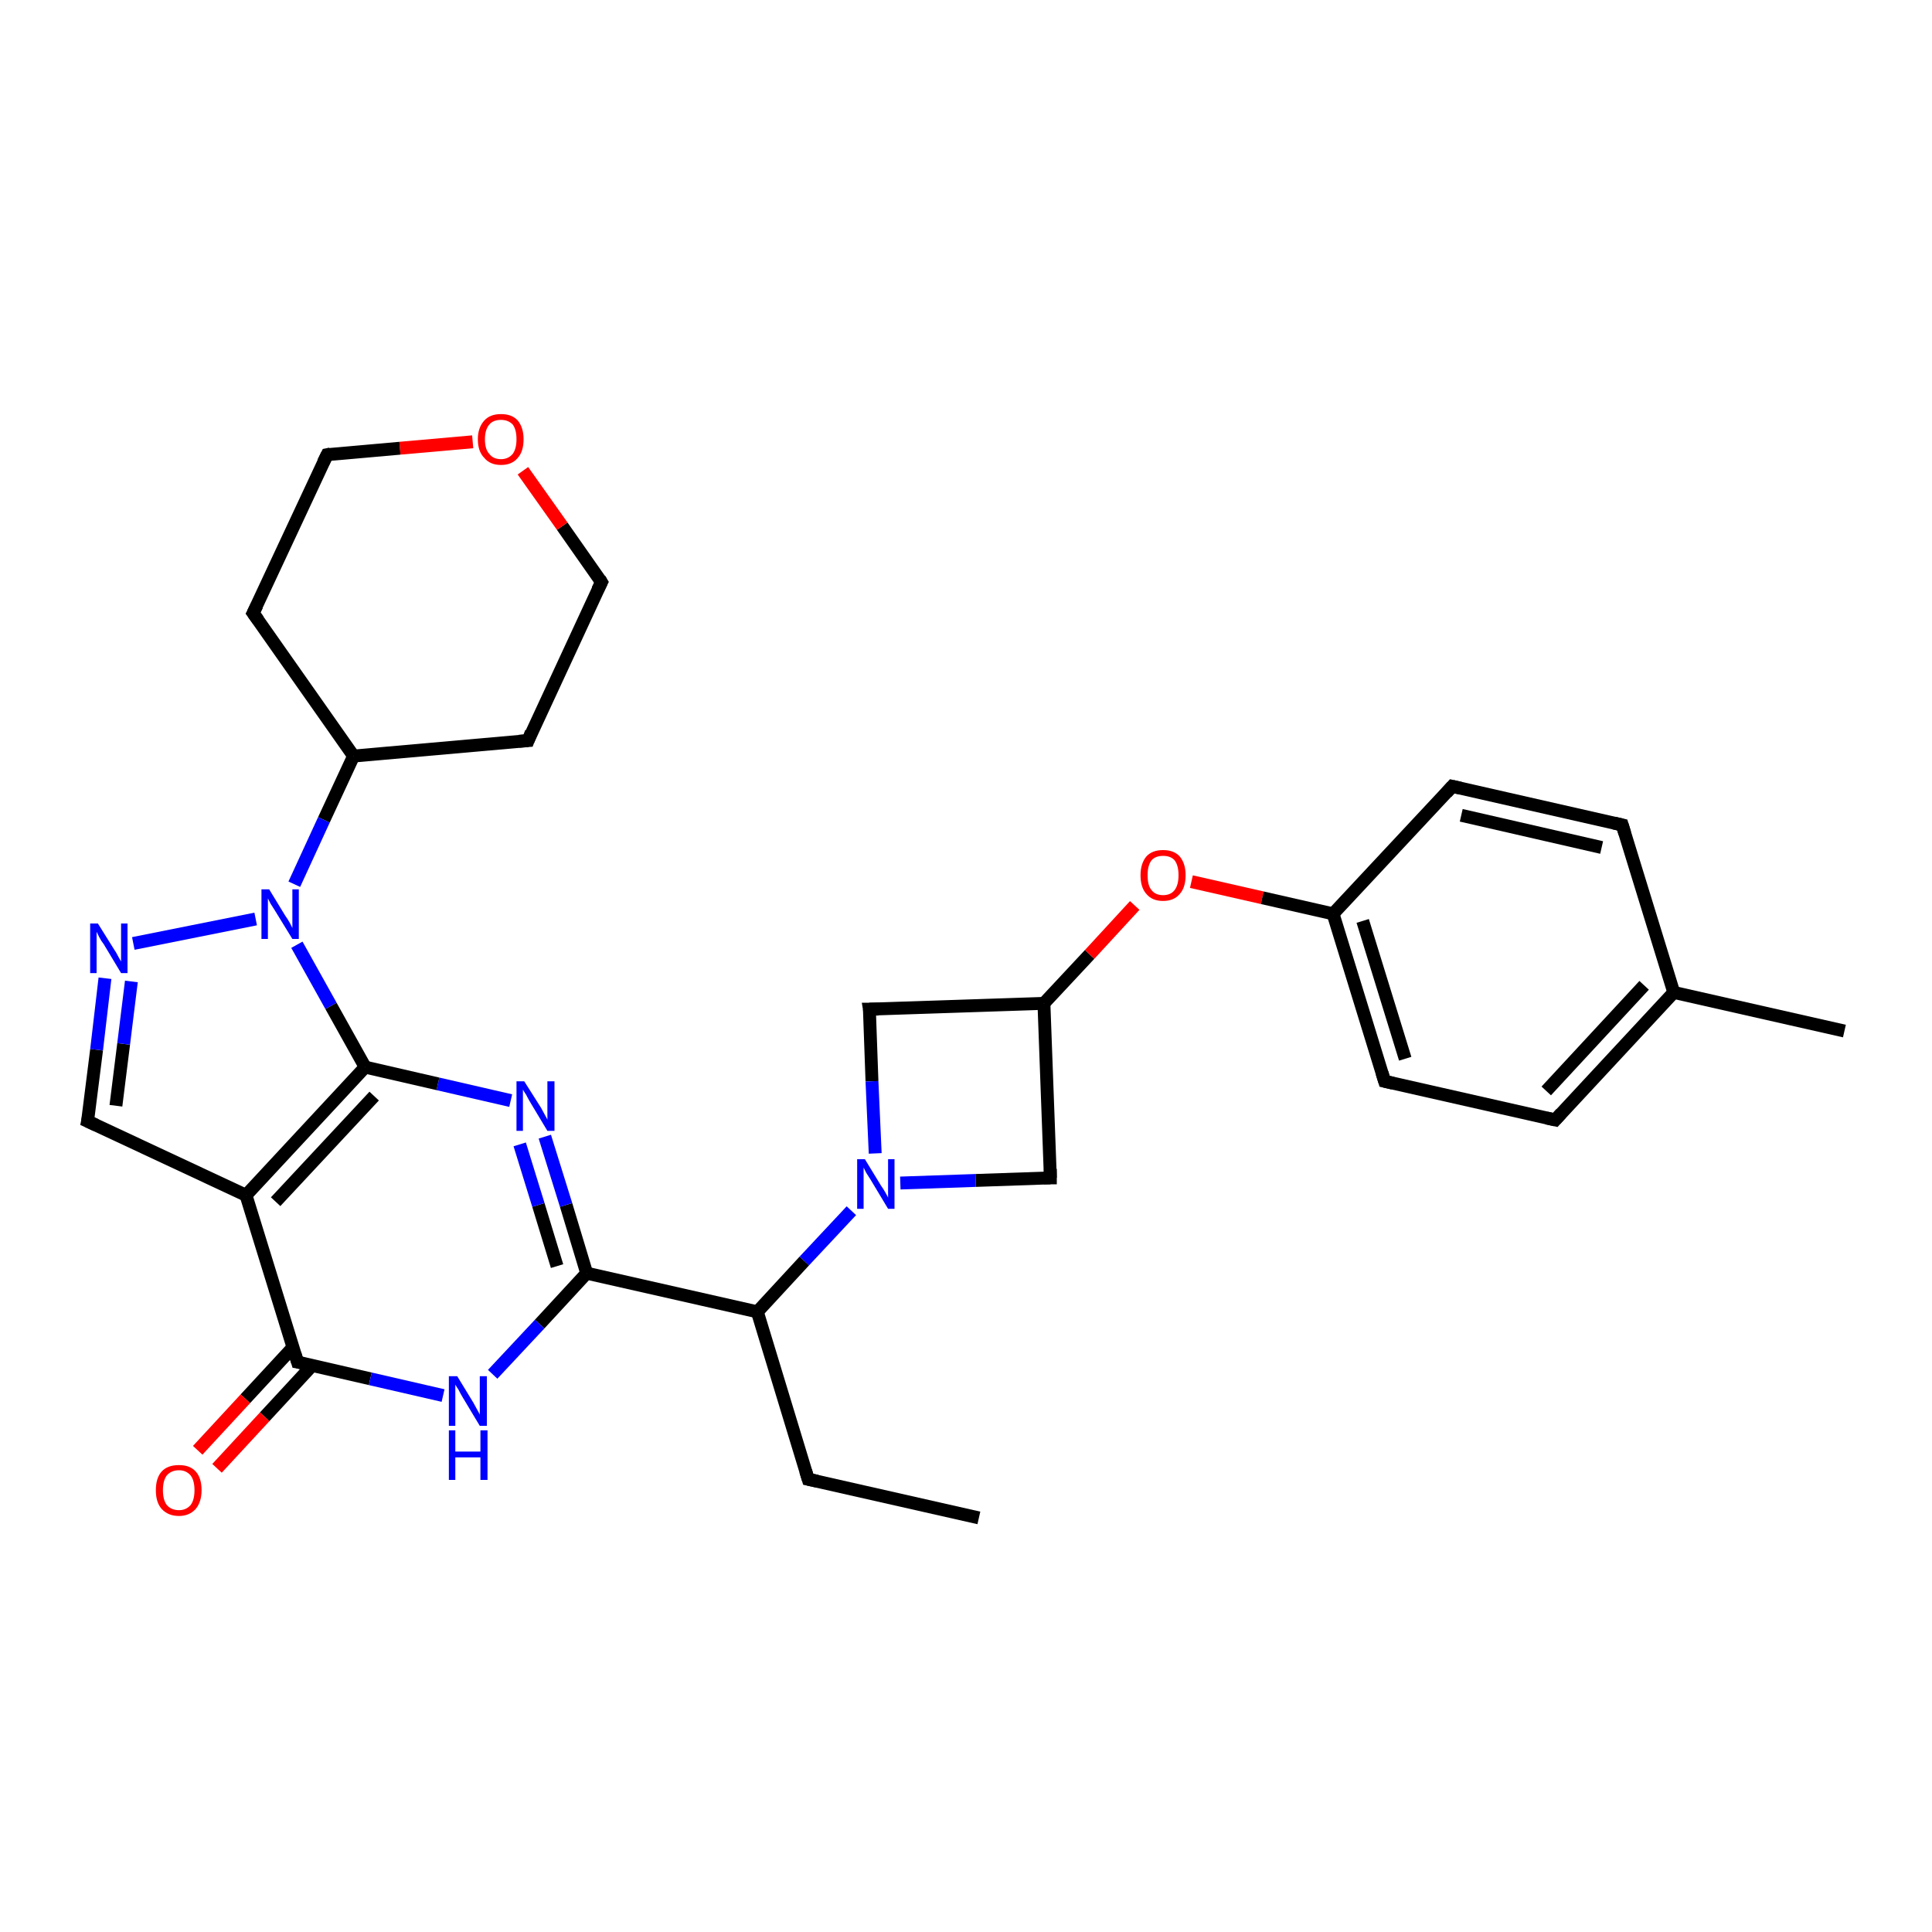 <?xml version='1.0' encoding='iso-8859-1'?>
<svg version='1.1' baseProfile='full'
              xmlns='http://www.w3.org/2000/svg'
                      xmlns:rdkit='http://www.rdkit.org/xml'
                      xmlns:xlink='http://www.w3.org/1999/xlink'
                  xml:space='preserve'
width='300px' height='300px' viewBox='0 0 300 300'>
<!-- END OF HEADER -->
<rect style='opacity:1.0;fill:#FFFFFF;stroke:none' width='300.0' height='300.0' x='0.0' y='0.0'> </rect>
<path class='bond-0 atom-0 atom-1' d='M 152.0,235.7 L 125.5,229.7' style='fill:none;fill-rule:evenodd;stroke:#000000;stroke-width:2.0px;stroke-linecap:butt;stroke-linejoin:miter;stroke-opacity:1' />
<path class='bond-1 atom-1 atom-2' d='M 125.5,229.7 L 117.6,203.7' style='fill:none;fill-rule:evenodd;stroke:#000000;stroke-width:2.0px;stroke-linecap:butt;stroke-linejoin:miter;stroke-opacity:1' />
<path class='bond-2 atom-2 atom-3' d='M 117.6,203.7 L 91.1,197.7' style='fill:none;fill-rule:evenodd;stroke:#000000;stroke-width:2.0px;stroke-linecap:butt;stroke-linejoin:miter;stroke-opacity:1' />
<path class='bond-3 atom-3 atom-4' d='M 91.1,197.7 L 87.9,187.1' style='fill:none;fill-rule:evenodd;stroke:#000000;stroke-width:2.0px;stroke-linecap:butt;stroke-linejoin:miter;stroke-opacity:1' />
<path class='bond-3 atom-3 atom-4' d='M 87.9,187.1 L 84.6,176.5' style='fill:none;fill-rule:evenodd;stroke:#0000FF;stroke-width:2.0px;stroke-linecap:butt;stroke-linejoin:miter;stroke-opacity:1' />
<path class='bond-3 atom-3 atom-4' d='M 86.5,196.6 L 83.6,187.1' style='fill:none;fill-rule:evenodd;stroke:#000000;stroke-width:2.0px;stroke-linecap:butt;stroke-linejoin:miter;stroke-opacity:1' />
<path class='bond-3 atom-3 atom-4' d='M 83.6,187.1 L 80.7,177.7' style='fill:none;fill-rule:evenodd;stroke:#0000FF;stroke-width:2.0px;stroke-linecap:butt;stroke-linejoin:miter;stroke-opacity:1' />
<path class='bond-4 atom-4 atom-5' d='M 79.3,170.9 L 68.0,168.3' style='fill:none;fill-rule:evenodd;stroke:#0000FF;stroke-width:2.0px;stroke-linecap:butt;stroke-linejoin:miter;stroke-opacity:1' />
<path class='bond-4 atom-4 atom-5' d='M 68.0,168.3 L 56.7,165.7' style='fill:none;fill-rule:evenodd;stroke:#000000;stroke-width:2.0px;stroke-linecap:butt;stroke-linejoin:miter;stroke-opacity:1' />
<path class='bond-5 atom-5 atom-6' d='M 56.7,165.7 L 38.2,185.6' style='fill:none;fill-rule:evenodd;stroke:#000000;stroke-width:2.0px;stroke-linecap:butt;stroke-linejoin:miter;stroke-opacity:1' />
<path class='bond-5 atom-5 atom-6' d='M 58.1,170.2 L 42.8,186.6' style='fill:none;fill-rule:evenodd;stroke:#000000;stroke-width:2.0px;stroke-linecap:butt;stroke-linejoin:miter;stroke-opacity:1' />
<path class='bond-6 atom-6 atom-7' d='M 38.2,185.6 L 13.6,174.1' style='fill:none;fill-rule:evenodd;stroke:#000000;stroke-width:2.0px;stroke-linecap:butt;stroke-linejoin:miter;stroke-opacity:1' />
<path class='bond-7 atom-7 atom-8' d='M 13.6,174.1 L 15.0,163.0' style='fill:none;fill-rule:evenodd;stroke:#000000;stroke-width:2.0px;stroke-linecap:butt;stroke-linejoin:miter;stroke-opacity:1' />
<path class='bond-7 atom-7 atom-8' d='M 15.0,163.0 L 16.3,151.9' style='fill:none;fill-rule:evenodd;stroke:#0000FF;stroke-width:2.0px;stroke-linecap:butt;stroke-linejoin:miter;stroke-opacity:1' />
<path class='bond-7 atom-7 atom-8' d='M 18.0,171.7 L 19.2,162.1' style='fill:none;fill-rule:evenodd;stroke:#000000;stroke-width:2.0px;stroke-linecap:butt;stroke-linejoin:miter;stroke-opacity:1' />
<path class='bond-7 atom-7 atom-8' d='M 19.2,162.1 L 20.4,152.4' style='fill:none;fill-rule:evenodd;stroke:#0000FF;stroke-width:2.0px;stroke-linecap:butt;stroke-linejoin:miter;stroke-opacity:1' />
<path class='bond-8 atom-8 atom-9' d='M 20.7,146.5 L 39.7,142.7' style='fill:none;fill-rule:evenodd;stroke:#0000FF;stroke-width:2.0px;stroke-linecap:butt;stroke-linejoin:miter;stroke-opacity:1' />
<path class='bond-9 atom-9 atom-10' d='M 45.7,137.3 L 50.3,127.3' style='fill:none;fill-rule:evenodd;stroke:#0000FF;stroke-width:2.0px;stroke-linecap:butt;stroke-linejoin:miter;stroke-opacity:1' />
<path class='bond-9 atom-9 atom-10' d='M 50.3,127.3 L 54.9,117.4' style='fill:none;fill-rule:evenodd;stroke:#000000;stroke-width:2.0px;stroke-linecap:butt;stroke-linejoin:miter;stroke-opacity:1' />
<path class='bond-10 atom-10 atom-11' d='M 54.9,117.4 L 82.0,115.0' style='fill:none;fill-rule:evenodd;stroke:#000000;stroke-width:2.0px;stroke-linecap:butt;stroke-linejoin:miter;stroke-opacity:1' />
<path class='bond-11 atom-11 atom-12' d='M 82.0,115.0 L 93.4,90.4' style='fill:none;fill-rule:evenodd;stroke:#000000;stroke-width:2.0px;stroke-linecap:butt;stroke-linejoin:miter;stroke-opacity:1' />
<path class='bond-12 atom-12 atom-13' d='M 93.4,90.4 L 87.3,81.7' style='fill:none;fill-rule:evenodd;stroke:#000000;stroke-width:2.0px;stroke-linecap:butt;stroke-linejoin:miter;stroke-opacity:1' />
<path class='bond-12 atom-12 atom-13' d='M 87.3,81.7 L 81.2,73.1' style='fill:none;fill-rule:evenodd;stroke:#FF0000;stroke-width:2.0px;stroke-linecap:butt;stroke-linejoin:miter;stroke-opacity:1' />
<path class='bond-13 atom-13 atom-14' d='M 73.4,68.6 L 62.1,69.6' style='fill:none;fill-rule:evenodd;stroke:#FF0000;stroke-width:2.0px;stroke-linecap:butt;stroke-linejoin:miter;stroke-opacity:1' />
<path class='bond-13 atom-13 atom-14' d='M 62.1,69.6 L 50.8,70.6' style='fill:none;fill-rule:evenodd;stroke:#000000;stroke-width:2.0px;stroke-linecap:butt;stroke-linejoin:miter;stroke-opacity:1' />
<path class='bond-14 atom-14 atom-15' d='M 50.8,70.6 L 39.3,95.2' style='fill:none;fill-rule:evenodd;stroke:#000000;stroke-width:2.0px;stroke-linecap:butt;stroke-linejoin:miter;stroke-opacity:1' />
<path class='bond-15 atom-6 atom-16' d='M 38.2,185.6 L 46.2,211.5' style='fill:none;fill-rule:evenodd;stroke:#000000;stroke-width:2.0px;stroke-linecap:butt;stroke-linejoin:miter;stroke-opacity:1' />
<path class='bond-16 atom-16 atom-17' d='M 45.5,209.2 L 38.1,217.2' style='fill:none;fill-rule:evenodd;stroke:#000000;stroke-width:2.0px;stroke-linecap:butt;stroke-linejoin:miter;stroke-opacity:1' />
<path class='bond-16 atom-16 atom-17' d='M 38.1,217.2 L 30.7,225.2' style='fill:none;fill-rule:evenodd;stroke:#FF0000;stroke-width:2.0px;stroke-linecap:butt;stroke-linejoin:miter;stroke-opacity:1' />
<path class='bond-16 atom-16 atom-17' d='M 48.5,212.0 L 41.1,220.0' style='fill:none;fill-rule:evenodd;stroke:#000000;stroke-width:2.0px;stroke-linecap:butt;stroke-linejoin:miter;stroke-opacity:1' />
<path class='bond-16 atom-16 atom-17' d='M 41.1,220.0 L 33.7,228.0' style='fill:none;fill-rule:evenodd;stroke:#FF0000;stroke-width:2.0px;stroke-linecap:butt;stroke-linejoin:miter;stroke-opacity:1' />
<path class='bond-17 atom-16 atom-18' d='M 46.2,211.5 L 57.5,214.1' style='fill:none;fill-rule:evenodd;stroke:#000000;stroke-width:2.0px;stroke-linecap:butt;stroke-linejoin:miter;stroke-opacity:1' />
<path class='bond-17 atom-16 atom-18' d='M 57.5,214.1 L 68.8,216.7' style='fill:none;fill-rule:evenodd;stroke:#0000FF;stroke-width:2.0px;stroke-linecap:butt;stroke-linejoin:miter;stroke-opacity:1' />
<path class='bond-18 atom-2 atom-19' d='M 117.6,203.7 L 124.9,195.8' style='fill:none;fill-rule:evenodd;stroke:#000000;stroke-width:2.0px;stroke-linecap:butt;stroke-linejoin:miter;stroke-opacity:1' />
<path class='bond-18 atom-2 atom-19' d='M 124.9,195.8 L 132.2,188.0' style='fill:none;fill-rule:evenodd;stroke:#0000FF;stroke-width:2.0px;stroke-linecap:butt;stroke-linejoin:miter;stroke-opacity:1' />
<path class='bond-19 atom-19 atom-20' d='M 139.8,183.7 L 151.5,183.3' style='fill:none;fill-rule:evenodd;stroke:#0000FF;stroke-width:2.0px;stroke-linecap:butt;stroke-linejoin:miter;stroke-opacity:1' />
<path class='bond-19 atom-19 atom-20' d='M 151.5,183.3 L 163.1,182.9' style='fill:none;fill-rule:evenodd;stroke:#000000;stroke-width:2.0px;stroke-linecap:butt;stroke-linejoin:miter;stroke-opacity:1' />
<path class='bond-20 atom-20 atom-21' d='M 163.1,182.9 L 162.1,155.8' style='fill:none;fill-rule:evenodd;stroke:#000000;stroke-width:2.0px;stroke-linecap:butt;stroke-linejoin:miter;stroke-opacity:1' />
<path class='bond-21 atom-21 atom-22' d='M 162.1,155.8 L 169.2,148.2' style='fill:none;fill-rule:evenodd;stroke:#000000;stroke-width:2.0px;stroke-linecap:butt;stroke-linejoin:miter;stroke-opacity:1' />
<path class='bond-21 atom-21 atom-22' d='M 169.2,148.2 L 176.2,140.6' style='fill:none;fill-rule:evenodd;stroke:#FF0000;stroke-width:2.0px;stroke-linecap:butt;stroke-linejoin:miter;stroke-opacity:1' />
<path class='bond-22 atom-22 atom-23' d='M 185.0,136.9 L 196.0,139.4' style='fill:none;fill-rule:evenodd;stroke:#FF0000;stroke-width:2.0px;stroke-linecap:butt;stroke-linejoin:miter;stroke-opacity:1' />
<path class='bond-22 atom-22 atom-23' d='M 196.0,139.4 L 207.0,141.9' style='fill:none;fill-rule:evenodd;stroke:#000000;stroke-width:2.0px;stroke-linecap:butt;stroke-linejoin:miter;stroke-opacity:1' />
<path class='bond-23 atom-23 atom-24' d='M 207.0,141.9 L 215.0,167.9' style='fill:none;fill-rule:evenodd;stroke:#000000;stroke-width:2.0px;stroke-linecap:butt;stroke-linejoin:miter;stroke-opacity:1' />
<path class='bond-23 atom-23 atom-24' d='M 211.6,143.0 L 218.2,164.4' style='fill:none;fill-rule:evenodd;stroke:#000000;stroke-width:2.0px;stroke-linecap:butt;stroke-linejoin:miter;stroke-opacity:1' />
<path class='bond-24 atom-24 atom-25' d='M 215.0,167.9 L 241.5,173.9' style='fill:none;fill-rule:evenodd;stroke:#000000;stroke-width:2.0px;stroke-linecap:butt;stroke-linejoin:miter;stroke-opacity:1' />
<path class='bond-25 atom-25 atom-26' d='M 241.5,173.9 L 259.9,154.1' style='fill:none;fill-rule:evenodd;stroke:#000000;stroke-width:2.0px;stroke-linecap:butt;stroke-linejoin:miter;stroke-opacity:1' />
<path class='bond-25 atom-25 atom-26' d='M 240.1,169.4 L 255.3,153.0' style='fill:none;fill-rule:evenodd;stroke:#000000;stroke-width:2.0px;stroke-linecap:butt;stroke-linejoin:miter;stroke-opacity:1' />
<path class='bond-26 atom-26 atom-27' d='M 259.9,154.1 L 286.4,160.1' style='fill:none;fill-rule:evenodd;stroke:#000000;stroke-width:2.0px;stroke-linecap:butt;stroke-linejoin:miter;stroke-opacity:1' />
<path class='bond-27 atom-26 atom-28' d='M 259.9,154.1 L 251.9,128.1' style='fill:none;fill-rule:evenodd;stroke:#000000;stroke-width:2.0px;stroke-linecap:butt;stroke-linejoin:miter;stroke-opacity:1' />
<path class='bond-28 atom-28 atom-29' d='M 251.9,128.1 L 225.5,122.1' style='fill:none;fill-rule:evenodd;stroke:#000000;stroke-width:2.0px;stroke-linecap:butt;stroke-linejoin:miter;stroke-opacity:1' />
<path class='bond-28 atom-28 atom-29' d='M 248.7,131.6 L 226.9,126.6' style='fill:none;fill-rule:evenodd;stroke:#000000;stroke-width:2.0px;stroke-linecap:butt;stroke-linejoin:miter;stroke-opacity:1' />
<path class='bond-29 atom-21 atom-30' d='M 162.1,155.8 L 135.0,156.7' style='fill:none;fill-rule:evenodd;stroke:#000000;stroke-width:2.0px;stroke-linecap:butt;stroke-linejoin:miter;stroke-opacity:1' />
<path class='bond-30 atom-18 atom-3' d='M 76.5,213.4 L 83.8,205.6' style='fill:none;fill-rule:evenodd;stroke:#0000FF;stroke-width:2.0px;stroke-linecap:butt;stroke-linejoin:miter;stroke-opacity:1' />
<path class='bond-30 atom-18 atom-3' d='M 83.8,205.6 L 91.1,197.7' style='fill:none;fill-rule:evenodd;stroke:#000000;stroke-width:2.0px;stroke-linecap:butt;stroke-linejoin:miter;stroke-opacity:1' />
<path class='bond-31 atom-30 atom-19' d='M 135.0,156.7 L 135.4,167.9' style='fill:none;fill-rule:evenodd;stroke:#000000;stroke-width:2.0px;stroke-linecap:butt;stroke-linejoin:miter;stroke-opacity:1' />
<path class='bond-31 atom-30 atom-19' d='M 135.4,167.9 L 135.9,179.1' style='fill:none;fill-rule:evenodd;stroke:#0000FF;stroke-width:2.0px;stroke-linecap:butt;stroke-linejoin:miter;stroke-opacity:1' />
<path class='bond-32 atom-9 atom-5' d='M 46.1,146.7 L 51.4,156.2' style='fill:none;fill-rule:evenodd;stroke:#0000FF;stroke-width:2.0px;stroke-linecap:butt;stroke-linejoin:miter;stroke-opacity:1' />
<path class='bond-32 atom-9 atom-5' d='M 51.4,156.2 L 56.7,165.7' style='fill:none;fill-rule:evenodd;stroke:#000000;stroke-width:2.0px;stroke-linecap:butt;stroke-linejoin:miter;stroke-opacity:1' />
<path class='bond-33 atom-15 atom-10' d='M 39.3,95.2 L 54.9,117.4' style='fill:none;fill-rule:evenodd;stroke:#000000;stroke-width:2.0px;stroke-linecap:butt;stroke-linejoin:miter;stroke-opacity:1' />
<path class='bond-34 atom-29 atom-23' d='M 225.5,122.1 L 207.0,141.9' style='fill:none;fill-rule:evenodd;stroke:#000000;stroke-width:2.0px;stroke-linecap:butt;stroke-linejoin:miter;stroke-opacity:1' />
<path d='M 126.9,230.0 L 125.5,229.7 L 125.1,228.4' style='fill:none;stroke:#000000;stroke-width:2.0px;stroke-linecap:butt;stroke-linejoin:miter;stroke-opacity:1;' />
<path d='M 14.9,174.7 L 13.6,174.1 L 13.7,173.6' style='fill:none;stroke:#000000;stroke-width:2.0px;stroke-linecap:butt;stroke-linejoin:miter;stroke-opacity:1;' />
<path d='M 80.6,115.1 L 82.0,115.0 L 82.5,113.7' style='fill:none;stroke:#000000;stroke-width:2.0px;stroke-linecap:butt;stroke-linejoin:miter;stroke-opacity:1;' />
<path d='M 92.8,91.6 L 93.4,90.4 L 93.1,89.9' style='fill:none;stroke:#000000;stroke-width:2.0px;stroke-linecap:butt;stroke-linejoin:miter;stroke-opacity:1;' />
<path d='M 51.3,70.5 L 50.8,70.6 L 50.2,71.8' style='fill:none;stroke:#000000;stroke-width:2.0px;stroke-linecap:butt;stroke-linejoin:miter;stroke-opacity:1;' />
<path d='M 39.9,94.0 L 39.3,95.2 L 40.1,96.3' style='fill:none;stroke:#000000;stroke-width:2.0px;stroke-linecap:butt;stroke-linejoin:miter;stroke-opacity:1;' />
<path d='M 45.8,210.2 L 46.2,211.5 L 46.8,211.6' style='fill:none;stroke:#000000;stroke-width:2.0px;stroke-linecap:butt;stroke-linejoin:miter;stroke-opacity:1;' />
<path d='M 162.5,182.9 L 163.1,182.9 L 163.1,181.5' style='fill:none;stroke:#000000;stroke-width:2.0px;stroke-linecap:butt;stroke-linejoin:miter;stroke-opacity:1;' />
<path d='M 214.6,166.6 L 215.0,167.9 L 216.3,168.2' style='fill:none;stroke:#000000;stroke-width:2.0px;stroke-linecap:butt;stroke-linejoin:miter;stroke-opacity:1;' />
<path d='M 240.1,173.6 L 241.5,173.9 L 242.4,172.9' style='fill:none;stroke:#000000;stroke-width:2.0px;stroke-linecap:butt;stroke-linejoin:miter;stroke-opacity:1;' />
<path d='M 252.3,129.4 L 251.9,128.1 L 250.6,127.8' style='fill:none;stroke:#000000;stroke-width:2.0px;stroke-linecap:butt;stroke-linejoin:miter;stroke-opacity:1;' />
<path d='M 226.8,122.4 L 225.5,122.1 L 224.6,123.1' style='fill:none;stroke:#000000;stroke-width:2.0px;stroke-linecap:butt;stroke-linejoin:miter;stroke-opacity:1;' />
<path d='M 136.4,156.7 L 135.0,156.7 L 135.1,157.3' style='fill:none;stroke:#000000;stroke-width:2.0px;stroke-linecap:butt;stroke-linejoin:miter;stroke-opacity:1;' />
<path class='atom-4' d='M 81.4 167.9
L 84.0 172.0
Q 84.2 172.4, 84.6 173.1
Q 85.0 173.8, 85.0 173.9
L 85.0 167.9
L 86.1 167.9
L 86.1 175.6
L 85.0 175.6
L 82.3 171.1
Q 82.0 170.6, 81.7 170.0
Q 81.3 169.4, 81.2 169.2
L 81.2 175.6
L 80.2 175.6
L 80.2 167.9
L 81.4 167.9
' fill='#0000FF'/>
<path class='atom-8' d='M 15.2 143.4
L 17.7 147.4
Q 18.0 147.8, 18.4 148.6
Q 18.8 149.3, 18.8 149.3
L 18.8 143.4
L 19.8 143.4
L 19.8 151.1
L 18.8 151.1
L 16.1 146.6
Q 15.7 146.1, 15.4 145.5
Q 15.1 144.9, 15.0 144.7
L 15.0 151.1
L 14.0 151.1
L 14.0 143.4
L 15.2 143.4
' fill='#0000FF'/>
<path class='atom-9' d='M 41.8 138.1
L 44.3 142.2
Q 44.6 142.6, 45.0 143.3
Q 45.4 144.1, 45.4 144.1
L 45.4 138.1
L 46.4 138.1
L 46.4 145.8
L 45.4 145.8
L 42.7 141.4
Q 42.4 140.9, 42.0 140.3
Q 41.7 139.7, 41.6 139.5
L 41.6 145.8
L 40.6 145.8
L 40.6 138.1
L 41.8 138.1
' fill='#0000FF'/>
<path class='atom-13' d='M 74.2 68.2
Q 74.2 66.4, 75.2 65.3
Q 76.1 64.3, 77.8 64.3
Q 79.5 64.3, 80.4 65.3
Q 81.3 66.4, 81.3 68.2
Q 81.3 70.1, 80.4 71.1
Q 79.5 72.2, 77.8 72.2
Q 76.1 72.2, 75.2 71.1
Q 74.2 70.1, 74.2 68.2
M 77.8 71.3
Q 78.9 71.3, 79.6 70.5
Q 80.2 69.7, 80.2 68.2
Q 80.2 66.7, 79.6 65.9
Q 78.9 65.2, 77.8 65.2
Q 76.6 65.2, 76.0 65.9
Q 75.3 66.7, 75.3 68.2
Q 75.3 69.8, 76.0 70.5
Q 76.6 71.3, 77.8 71.3
' fill='#FF0000'/>
<path class='atom-17' d='M 24.2 231.4
Q 24.2 229.5, 25.1 228.5
Q 26.0 227.5, 27.8 227.5
Q 29.5 227.5, 30.4 228.5
Q 31.3 229.5, 31.3 231.4
Q 31.3 233.2, 30.4 234.3
Q 29.4 235.4, 27.8 235.4
Q 26.1 235.4, 25.1 234.3
Q 24.2 233.3, 24.2 231.4
M 27.8 234.5
Q 28.9 234.5, 29.6 233.7
Q 30.2 232.9, 30.2 231.4
Q 30.2 229.9, 29.6 229.1
Q 28.9 228.3, 27.8 228.3
Q 26.6 228.3, 25.9 229.1
Q 25.3 229.9, 25.3 231.4
Q 25.3 232.9, 25.9 233.7
Q 26.6 234.5, 27.8 234.5
' fill='#FF0000'/>
<path class='atom-18' d='M 71.0 213.7
L 73.5 217.8
Q 73.7 218.2, 74.1 218.9
Q 74.5 219.6, 74.5 219.7
L 74.5 213.7
L 75.6 213.7
L 75.6 221.4
L 74.5 221.4
L 71.8 216.9
Q 71.5 216.4, 71.2 215.8
Q 70.8 215.2, 70.7 215.0
L 70.7 221.4
L 69.7 221.4
L 69.7 213.7
L 71.0 213.7
' fill='#0000FF'/>
<path class='atom-18' d='M 69.7 222.1
L 70.7 222.1
L 70.7 225.4
L 74.6 225.4
L 74.6 222.1
L 75.7 222.1
L 75.7 229.8
L 74.6 229.8
L 74.6 226.3
L 70.7 226.3
L 70.7 229.8
L 69.7 229.8
L 69.7 222.1
' fill='#0000FF'/>
<path class='atom-19' d='M 134.3 180.0
L 136.8 184.1
Q 137.1 184.5, 137.5 185.2
Q 137.9 185.9, 137.9 186.0
L 137.9 180.0
L 138.9 180.0
L 138.9 187.7
L 137.9 187.7
L 135.2 183.2
Q 134.9 182.7, 134.5 182.1
Q 134.2 181.5, 134.1 181.3
L 134.1 187.7
L 133.1 187.7
L 133.1 180.0
L 134.3 180.0
' fill='#0000FF'/>
<path class='atom-22' d='M 177.1 135.9
Q 177.1 134.1, 178.0 133.0
Q 178.9 132.0, 180.6 132.0
Q 182.3 132.0, 183.2 133.0
Q 184.1 134.1, 184.1 135.9
Q 184.1 137.8, 183.2 138.8
Q 182.3 139.9, 180.6 139.9
Q 178.9 139.9, 178.0 138.8
Q 177.1 137.8, 177.1 135.9
M 180.6 139.0
Q 181.8 139.0, 182.4 138.2
Q 183.0 137.4, 183.0 135.9
Q 183.0 134.4, 182.4 133.6
Q 181.8 132.9, 180.6 132.9
Q 179.4 132.9, 178.8 133.6
Q 178.2 134.4, 178.2 135.9
Q 178.2 137.5, 178.8 138.2
Q 179.4 139.0, 180.6 139.0
' fill='#FF0000'/>
</svg>
